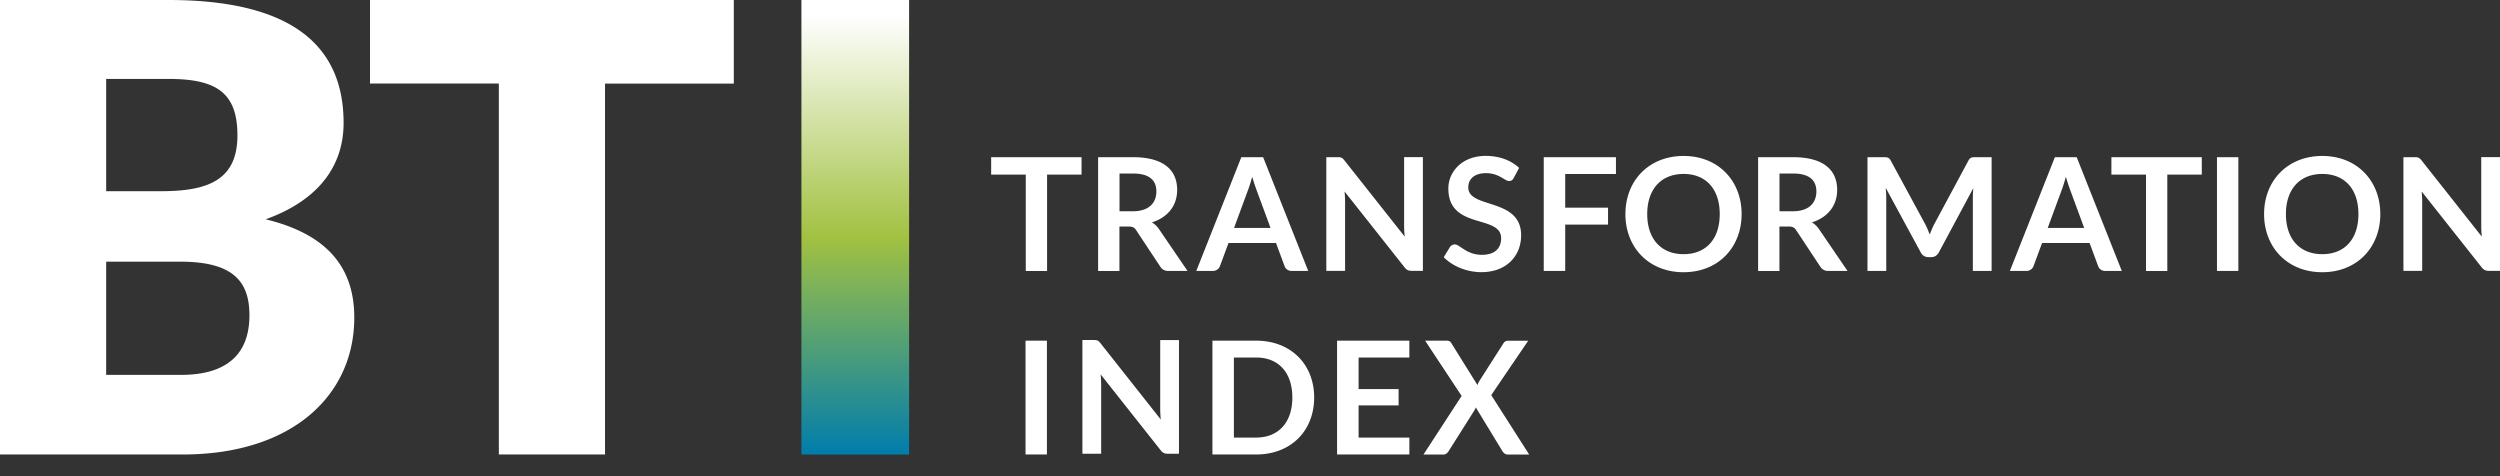 <svg xmlns="http://www.w3.org/2000/svg" viewBox="0 0 210 40"><rect x="0" y="0" width="210" height="40" fill="#333333" stroke="none"/><defs><linearGradient x1="49.973%" y1="3.492%" x2="49.973%" y2="100.073%" id="a"><stop stop-color="#FFF" offset="0%"/><stop stop-color="#A2C141" offset="50.4%"/><stop stop-color="#007DAC" offset="100%"/></linearGradient></defs><g fill-rule="nonzero" fill="none"><path fill="url(#a)" d="M67.32 0h9.044v38.182H67.32z"/><path d="M0 38.176V0h14.14c10.636 0 14.722 4.034 14.722 10.323 0 3.433-1.9 6.418-6.542 8.098 5.064 1.231 7.44 3.954 7.44 8.255 0 6.496-5.174 11.5-14.41 11.5H0zM8.918 16.06h4.643c3.958 0 6.383-.97 6.383-4.688 0-3.615-1.796-4.743-5.803-4.743H8.918v9.431zm0 5.92v9.51h6.28c4.721 0 5.754-2.595 5.754-5.003 0-2.803-1.32-4.507-5.803-4.507h-6.23zM61.64 0v7.024H50.822v31.152h-8.919V7.018H31.08V0h30.56zm29.21 13.204v1.462h-2.895v8.098h-1.79v-8.098h-2.908v-1.462h7.593zm3.182 5.823v3.737h-1.79v-9.56h2.933c2.626 0 3.707 1.129 3.707 2.748 0 1.298-.77 2.305-2.125 2.73.226.127.421.309.586.545l2.407 3.53h-1.613a.746.746 0 01-.672-.357l-2.022-3.057c-.152-.23-.299-.316-.653-.316h-.758zm0-1.28h1.118c1.356 0 1.985-.697 1.985-1.668 0-.97-.635-1.504-1.954-1.504h-1.142v3.172h-.007zm15.858 5.01h-1.387c-.311 0-.513-.17-.598-.4l-.721-1.947h-3.989l-.72 1.947a.626.626 0 01-.593.4h-1.393l3.781-9.553h1.833l3.787 9.553zm-6.23-3.608h3.066l-1.173-3.179a16.641 16.641 0 01-.367-1.122c-.128.449-.244.843-.36 1.134l-1.167 3.167zm9.284-5.66l5.052 6.387a9.049 9.049 0 01-.05-.867v-5.81h1.577v9.552h-.923c-.287 0-.446-.072-.623-.303l-5.033-6.363c.024.286.043.57.043.801v5.865h-1.576v-9.547h.94c.306 0 .391.03.593.285zm14.214 1.45c-.098.194-.22.267-.397.267-.36 0-.837-.661-1.936-.661-.984 0-1.49.497-1.49 1.2 0 1.814 4.44.838 4.44 4.016 0 1.723-1.215 3.1-3.341 3.1-1.222 0-2.42-.498-3.158-1.256l.519-.855a.514.514 0 01.403-.219c.446 0 .965.874 2.29.874 1.02 0 1.607-.497 1.607-1.395 0-2.02-4.434-.68-4.434-4.173 0-1.401 1.142-2.742 3.145-2.742 1.137 0 2.12.37 2.798 1.007l-.446.837zm8.582-1.735v1.414h-4.263v2.826h3.598v1.42h-3.598v3.893h-1.802v-9.553h6.065zm5.681 9.663c-2.913 0-4.886-2.075-4.886-4.883s1.973-4.883 4.886-4.883c2.908 0 4.875 2.08 4.875 4.883-.006 2.808-1.967 4.883-4.875 4.883zm0-8.255c-1.881 0-3.054 1.273-3.054 3.372s1.173 3.366 3.054 3.366c1.882 0 3.036-1.267 3.036-3.366s-1.154-3.372-3.036-3.372zm8.051 4.415v3.737h-1.79v-9.56h2.932c2.627 0 3.708 1.129 3.708 2.748 0 1.298-.77 2.305-2.126 2.73.226.127.422.309.587.545l2.407 3.53h-1.613a.746.746 0 01-.672-.357l-2.022-3.057c-.153-.23-.3-.316-.653-.316h-.758zm0-1.28h1.118c1.356 0 1.985-.697 1.985-1.668 0-.97-.635-1.504-1.955-1.504h-1.142v3.172h-.006zm12.626 1.947c.128-.315.25-.63.403-.91l2.847-5.295c.146-.272.287-.285.598-.285h1.35v9.553h-1.576V16.59c0-.23.013-.51.043-.795l-2.907 5.417c-.135.242-.349.388-.63.388h-.244c-.287 0-.5-.146-.635-.388l-2.95-5.44c.03.29.048.575.048.812v6.174h-1.576v-9.553h1.35c.312 0 .458.013.605.285l2.877 5.308c.153.279.269.588.397.897zm16.132 3.063h-1.386c-.312 0-.513-.17-.599-.4l-.72-1.947h-3.99l-.72 1.947a.626.626 0 01-.593.4h-1.392l3.78-9.553h1.833l3.787 9.553zm-6.224-3.608h3.066L173.9 15.97a16.64 16.64 0 01-.366-1.122c-.128.449-.244.843-.36 1.134l-1.167 3.167zm12.944-5.945v1.462h-2.896v8.098h-1.79v-8.098h-2.907v-1.462h7.593zm3.072 9.553h-1.796v-9.553h1.796v9.553zm7.05.11c-2.915 0-4.888-2.075-4.888-4.883s1.973-4.883 4.887-4.883c2.908 0 4.875 2.08 4.875 4.883 0 2.808-1.967 4.883-4.875 4.883zm0-8.255c-1.882 0-3.055 1.273-3.055 3.372s1.173 3.366 3.054 3.366c1.881 0 3.036-1.267 3.036-3.366s-1.148-3.372-3.036-3.372zm8.35-1.123l5.05 6.387a9.049 9.049 0 01-.048-.867v-5.81H210v9.552h-.922c-.287 0-.446-.072-.623-.303l-5.034-6.363c.025.286.043.57.043.801v5.865h-1.576v-9.547h.94c.306 0 .392.03.593.285zM87.941 38.176h-1.796v-9.56h1.796v9.56zm4.514-9.329l5.052 6.393a9.049 9.049 0 01-.049-.867v-5.81h1.576v9.552h-.922c-.287 0-.446-.073-.623-.303l-5.034-6.363c.025.285.043.57.043.8v5.866h-1.576v-9.553h.94c.312 0 .398.036.593.285zm13.06 9.329h-3.671v-9.56h3.671c2.908 0 4.875 1.978 4.875 4.78-.006 2.808-1.967 4.78-4.875 4.78zm0-8.146h-1.869v6.726h1.87c1.874 0 3.041-1.267 3.041-3.366 0-2.098-1.167-3.36-3.042-3.36zm12.87-1.413v1.413h-4.263v2.65h3.36v1.371h-3.36v2.705h4.264v1.42h-6.072v-9.56h6.072zm4.392 4.64l-3.066-4.64h1.784c.244 0 .33.06.421.212l2.187 3.512c.049-.115.092-.225.165-.34l2.003-3.136c.098-.163.226-.242.38-.242h1.716l-3.103 4.567 3.188 4.992h-1.79c-.238 0-.372-.146-.47-.303l-2.23-3.664c-.03.103-.079.2-.128.279l-2.138 3.385c-.097.151-.232.303-.446.303h-1.68l3.207-4.925z" fill="#FFF"/></g></svg>